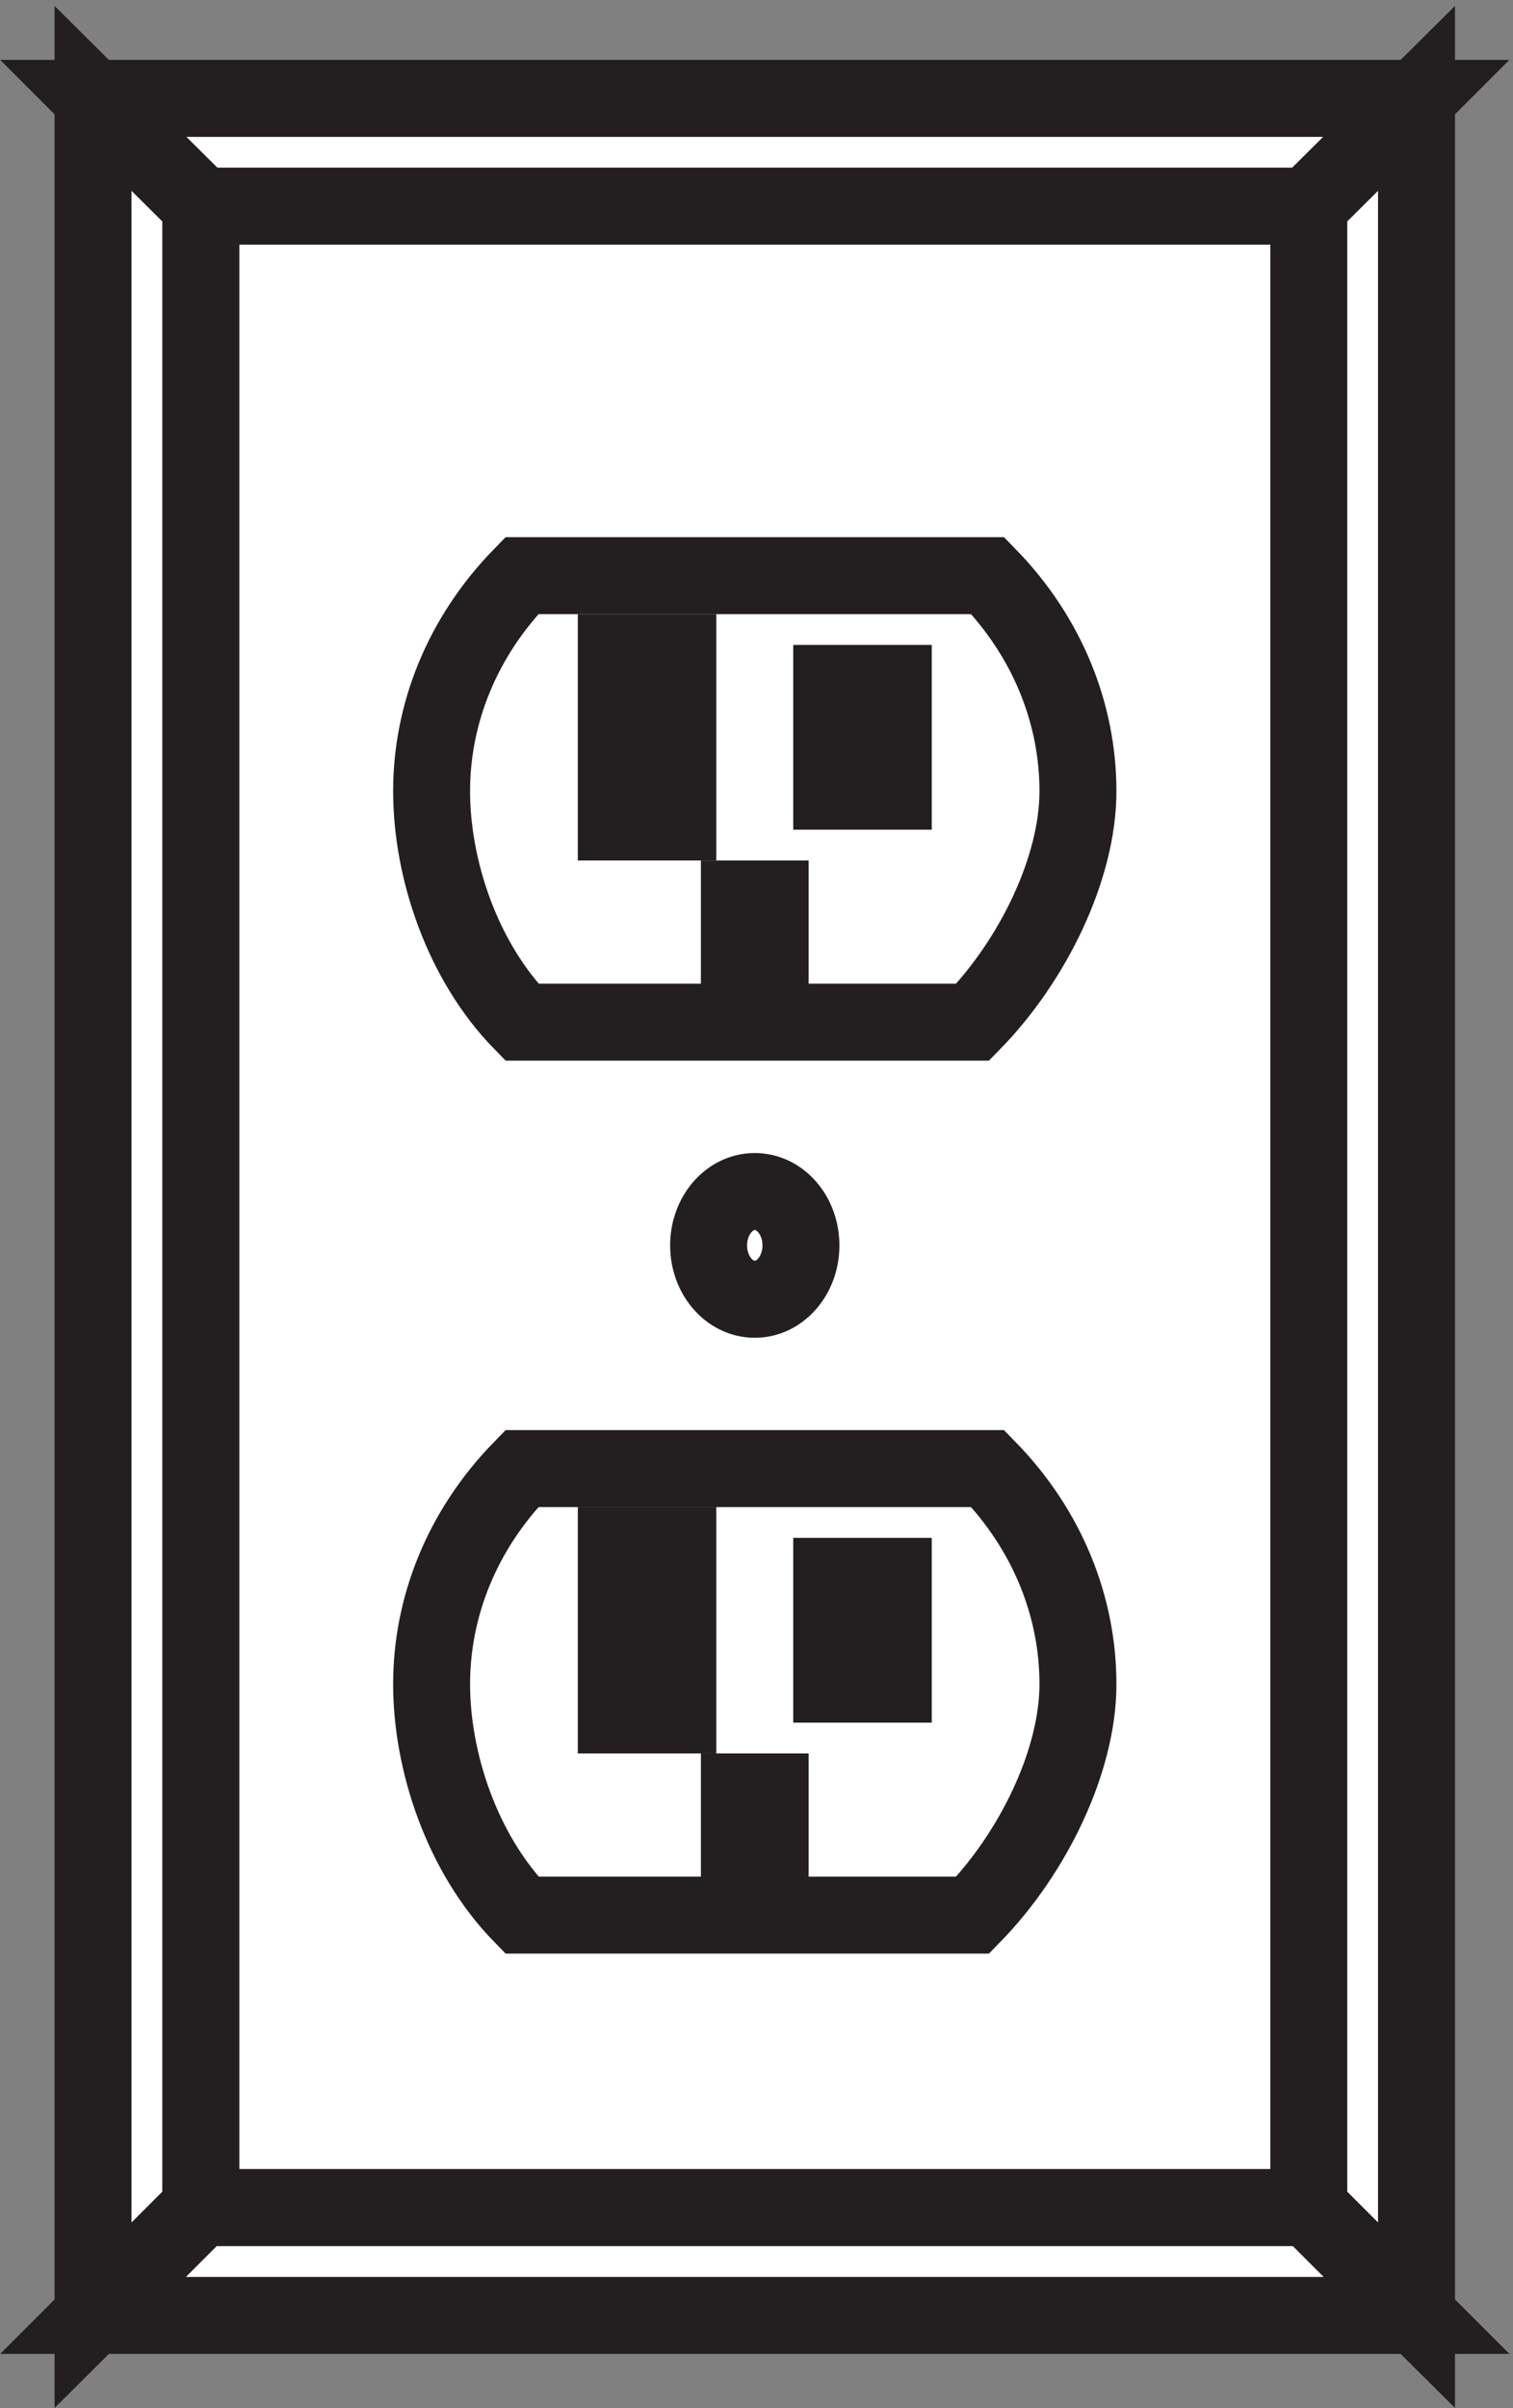 <svg xmlns="http://www.w3.org/2000/svg" xml:space="preserve" width="19.614" height="31.202"><rect width="100%" height="100%" fill="#808080" stroke="none"/><path d="M13.832 209.164h108v-195h-108v195" style="fill:#fff;fill-opacity:1;fill-rule:evenodd;stroke:none" transform="matrix(.133 0 0 -.133 .763 30.49)"/><path d="M13.832 209.164h108v-195h-108z" style="fill:none;stroke:#231f20;stroke-width:7.5;stroke-linecap:butt;stroke-linejoin:miter;stroke-miterlimit:10;stroke-dasharray:none;stroke-opacity:1" transform="matrix(.133 0 0 -.133 .763 30.49)"/><path d="M3.332 219.664h129l-10.5-10.5h-108l-10.5 10.5" style="fill:#fff;fill-opacity:1;fill-rule:evenodd;stroke:none" transform="matrix(.133 0 0 -.133 .763 30.49)"/><path d="M3.332 219.664h129l-10.5-10.5h-108z" style="fill:none;stroke:#231f20;stroke-width:7.5;stroke-linecap:butt;stroke-linejoin:miter;stroke-miterlimit:10;stroke-dasharray:none;stroke-opacity:1" transform="matrix(.133 0 0 -.133 .763 30.49)"/><path d="m3.332 219.664 10.5-10.426V14.094l-10.5-10.43v216" style="fill:#fff;fill-opacity:1;fill-rule:evenodd;stroke:none" transform="matrix(.133 0 0 -.133 .763 30.49)"/><path d="m3.332 219.664 10.5-10.426V14.094l-10.5-10.43Z" style="fill:none;stroke:#231f20;stroke-width:7.5;stroke-linecap:butt;stroke-linejoin:miter;stroke-miterlimit:10;stroke-dasharray:none;stroke-opacity:1" transform="matrix(.133 0 0 -.133 .763 30.49)"/><path d="m121.832 209.238 10.5 10.426v-216l-10.5 10.43v195.144" style="fill:#fff;fill-opacity:1;fill-rule:evenodd;stroke:none" transform="matrix(.133 0 0 -.133 .763 30.49)"/><path d="m121.832 209.238 10.5 10.426v-216l-10.5 10.43z" style="fill:none;stroke:#231f20;stroke-width:7.5;stroke-linecap:butt;stroke-linejoin:miter;stroke-miterlimit:10;stroke-dasharray:none;stroke-opacity:1" transform="matrix(.133 0 0 -.133 .763 30.49)"/><path d="M13.832 14.168h108l10.5-10.5h-129l10.5 10.5" style="fill:#fff;fill-opacity:1;fill-rule:evenodd;stroke:none" transform="matrix(.133 0 0 -.133 .763 30.49)"/><path d="M13.832 14.168h108l10.5-10.5h-129Z" style="fill:none;stroke:#231f20;stroke-width:7.5;stroke-linecap:butt;stroke-linejoin:miter;stroke-miterlimit:10;stroke-dasharray:none;stroke-opacity:1" transform="matrix(.133 0 0 -.133 .763 30.49)"/><path d="M36.332 152.164c0-7.5 2.93-16.5 8.793-22.5h43.953c5.86 6 10.254 15 10.254 22.5s-2.93 15-8.789 21H45.125c-5.863-6-8.793-13.5-8.793-21" style="fill:#fff;fill-opacity:1;fill-rule:evenodd;stroke:none" transform="matrix(.133 0 0 -.133 .763 30.49)"/><path d="M36.332 152.164c0-7.5 2.93-16.5 8.793-22.5h43.953c5.86 6 10.254 15 10.254 22.5s-2.93 15-8.789 21H45.125c-5.863-6-8.793-13.5-8.793-21z" style="fill:none;stroke:#231f20;stroke-width:7.5;stroke-linecap:butt;stroke-linejoin:miter;stroke-miterlimit:10;stroke-dasharray:none;stroke-opacity:1" transform="matrix(.133 0 0 -.133 .763 30.49)"/><path d="M54.332 165.664h6v-16.5h-6v16.5" style="fill:#fff;fill-opacity:1;fill-rule:evenodd;stroke:none" transform="matrix(.133 0 0 -.133 .763 30.49)"/><path d="M54.332 165.664h6v-16.5h-6z" style="fill:none;stroke:#231f20;stroke-width:7.5;stroke-linecap:butt;stroke-linejoin:miter;stroke-miterlimit:10;stroke-dasharray:none;stroke-opacity:1" transform="matrix(.133 0 0 -.133 .763 30.49)"/><path d="M75.332 162.664h6v-10.5h-6v10.5" style="fill:#fff;fill-opacity:1;fill-rule:evenodd;stroke:none" transform="matrix(.133 0 0 -.133 .763 30.49)"/><path d="M75.332 162.664h6v-10.5h-6z" style="fill:none;stroke:#231f20;stroke-width:7.5;stroke-linecap:butt;stroke-linejoin:miter;stroke-miterlimit:10;stroke-dasharray:none;stroke-opacity:1" transform="matrix(.133 0 0 -.133 .763 30.49)"/><path d="M66.332 141.664h3v-6h-3v6" style="fill:#fff;fill-opacity:1;fill-rule:evenodd;stroke:none" transform="matrix(.133 0 0 -.133 .763 30.49)"/><path d="M66.332 141.664h3v-6h-3z" style="fill:none;stroke:#231f20;stroke-width:7.5;stroke-linecap:butt;stroke-linejoin:miter;stroke-miterlimit:10;stroke-dasharray:none;stroke-opacity:1" transform="matrix(.133 0 0 -.133 .763 30.49)"/><path d="M36.332 65.168c0-7.5 2.93-16.5 8.793-22.5h43.953c5.86 6 10.254 15 10.254 22.5s-2.93 15-8.789 21H45.125c-5.863-6-8.793-13.5-8.793-21" style="fill:#fff;fill-opacity:1;fill-rule:evenodd;stroke:none" transform="matrix(.133 0 0 -.133 .763 30.49)"/><path d="M36.332 65.168c0-7.5 2.93-16.5 8.793-22.5h43.953c5.86 6 10.254 15 10.254 22.5s-2.93 15-8.789 21H45.125c-5.863-6-8.793-13.5-8.793-21z" style="fill:none;stroke:#231f20;stroke-width:7.5;stroke-linecap:butt;stroke-linejoin:miter;stroke-miterlimit:10;stroke-dasharray:none;stroke-opacity:1" transform="matrix(.133 0 0 -.133 .763 30.49)"/><path d="M54.332 78.668h6v-16.5h-6v16.5" style="fill:#fff;fill-opacity:1;fill-rule:evenodd;stroke:none" transform="matrix(.133 0 0 -.133 .763 30.49)"/><path d="M54.332 78.668h6v-16.5h-6z" style="fill:none;stroke:#231f20;stroke-width:7.5;stroke-linecap:butt;stroke-linejoin:miter;stroke-miterlimit:10;stroke-dasharray:none;stroke-opacity:1" transform="matrix(.133 0 0 -.133 .763 30.49)"/><path d="M75.332 75.668h6v-10.5h-6v10.5" style="fill:#fff;fill-opacity:1;fill-rule:evenodd;stroke:none" transform="matrix(.133 0 0 -.133 .763 30.49)"/><path d="M75.332 75.668h6v-10.5h-6z" style="fill:none;stroke:#231f20;stroke-width:7.5;stroke-linecap:butt;stroke-linejoin:miter;stroke-miterlimit:10;stroke-dasharray:none;stroke-opacity:1" transform="matrix(.133 0 0 -.133 .763 30.49)"/><path d="M66.332 54.668h3v-6h-3v6" style="fill:#fff;fill-opacity:1;fill-rule:evenodd;stroke:none" transform="matrix(.133 0 0 -.133 .763 30.49)"/><path d="M66.332 54.668h3v-6h-3z" style="fill:none;stroke:#231f20;stroke-width:7.5;stroke-linecap:butt;stroke-linejoin:miter;stroke-miterlimit:10;stroke-dasharray:none;stroke-opacity:1" transform="matrix(.133 0 0 -.133 .763 30.49)"/><path d="M72.332 107.914c0-2.898-2.012-5.25-4.5-5.25-2.484 0-4.5 2.352-4.5 5.25 0 2.902 2.016 5.25 4.5 5.25 2.488 0 4.5-2.348 4.5-5.25" style="fill:#fff;fill-opacity:1;fill-rule:evenodd;stroke:none" transform="matrix(.133 0 0 -.133 .763 30.49)"/><path d="M72.332 107.914c0-2.898-2.012-5.25-4.5-5.25-2.484 0-4.5 2.352-4.5 5.25 0 2.902 2.016 5.25 4.5 5.25 2.488 0 4.5-2.348 4.5-5.25z" style="fill:none;stroke:#231f20;stroke-width:7.5;stroke-linecap:butt;stroke-linejoin:miter;stroke-miterlimit:10;stroke-dasharray:none;stroke-opacity:1" transform="matrix(.133 0 0 -.133 .763 30.49)"/></svg>
